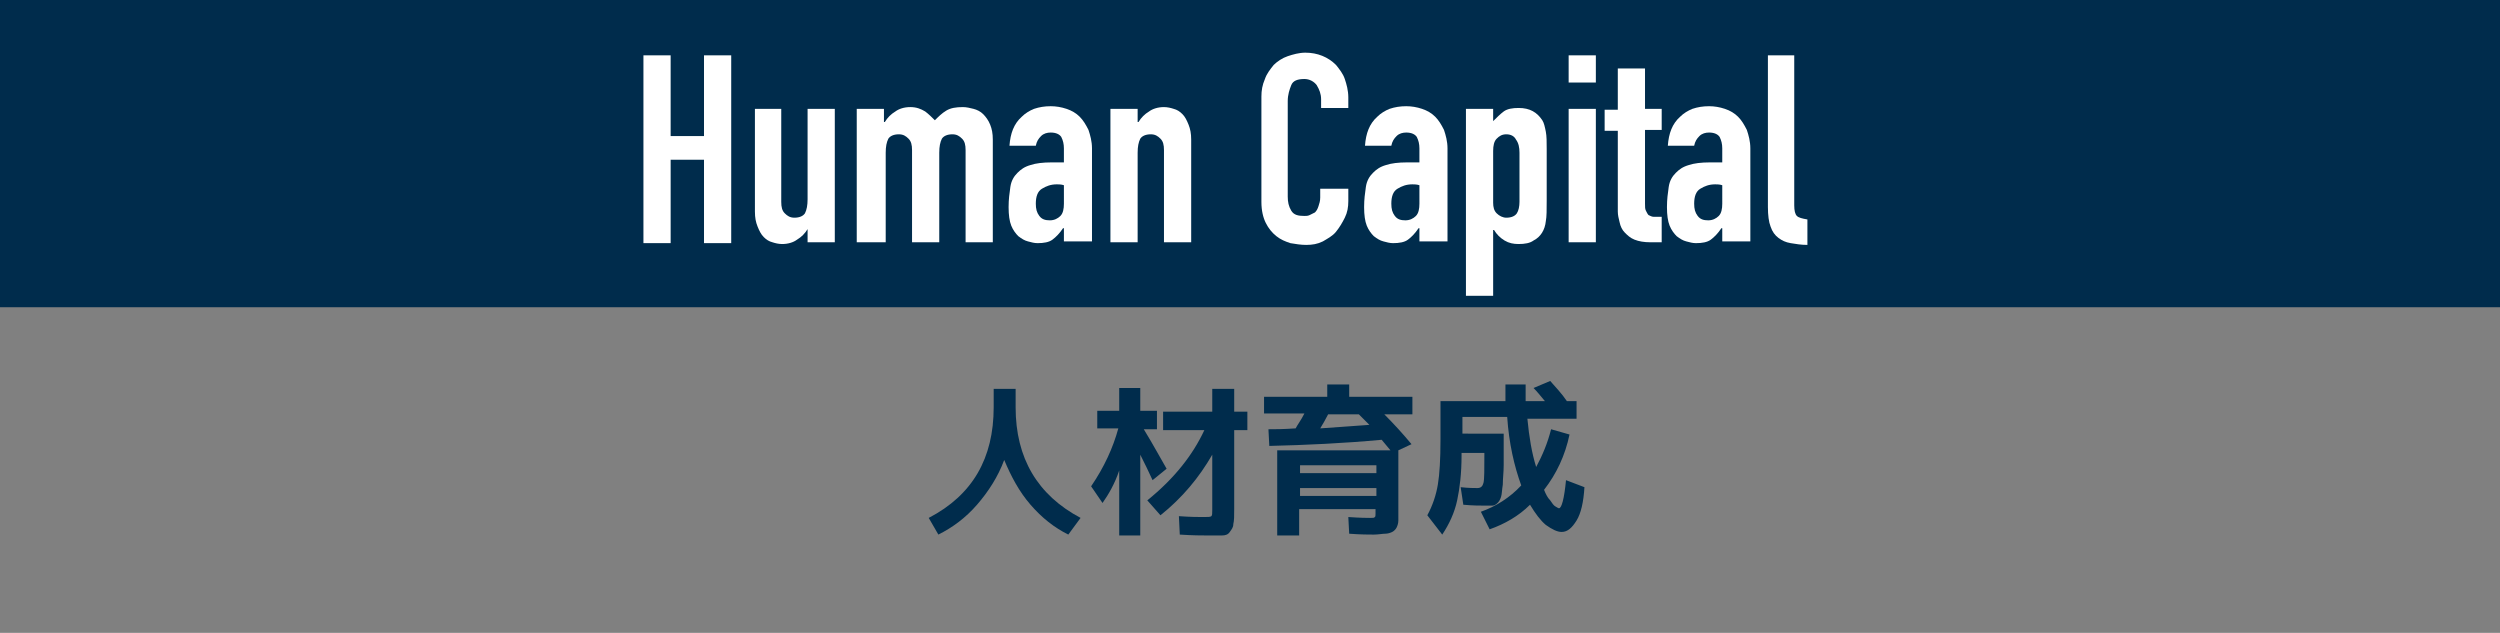 <?xml version="1.0" encoding="utf-8"?>
<!-- Generator: Adobe Illustrator 25.4.1, SVG Export Plug-In . SVG Version: 6.00 Build 0)  -->
<svg version="1.1" id="レイヤー_1" xmlns="http://www.w3.org/2000/svg" xmlns:xlink="http://www.w3.org/1999/xlink" x="0px"
	 y="0px" width="284.8px" height="72.1px" viewBox="0 0 284.8 72.1" style="enable-background:new 0 0 284.8 72.1;"
	 xml:space="preserve">
<rect x="0" y="0" width="284.8" height="72.1" fill="#808080" stroke="none"/>
<style type="text/css">
	.st0{fill:#002C4C;}
	.st1{fill:#FFFFFF;}
</style>
<g>
	<g>
		<path class="st0" d="M105.8,59c5-2.6,7.4-6.8,7.4-12.6v-2.1h2.5v2.1c0,5.8,2.5,10,7.4,12.6l-1.4,1.9c-1.6-0.8-3-1.9-4.3-3.4
			c-1.3-1.5-2.2-3.2-3-5.1c-0.7,1.9-1.8,3.6-3.1,5.1c-1.3,1.5-2.8,2.6-4.4,3.4L105.8,59z"/>
		<path class="st0" d="M125,46.8h2.5v-2.6h2.4v2.6h1.9v2.1h-1.5c1.1,1.8,1.9,3.3,2.6,4.5l-1.6,1.3c-0.4-0.9-0.9-1.9-1.4-2.9v9.2
			h-2.4v-7.4c-0.5,1.5-1.2,2.7-1.9,3.7l-1.3-1.9c1.5-2.2,2.5-4.4,3.1-6.6H125V46.8z M137.5,61c-0.6,0-1.6,0-3.1-0.1l-0.1-2.1
			c1.3,0.1,2.3,0.1,2.8,0.1c0.5,0,0.8,0,0.9-0.1c0.1-0.1,0.1-0.3,0.1-0.7v-6.3c-1.5,2.6-3.4,4.9-5.9,6.9l-1.5-1.7
			c3.1-2.5,5.2-5.2,6.5-8h-4.7v-2.1h5.6v-2.6h2.5v2.6h1.5v2.1h-1.5v9c0,0.8,0,1.3-0.1,1.7c0,0.4-0.2,0.6-0.4,0.9s-0.5,0.4-0.9,0.4
			C138.9,61,138.3,61,137.5,61z"/>
		<path class="st0" d="M160.9,45.3v1.9h-3.2c1.1,1.1,2.1,2.2,3.1,3.4l-1.5,0.7v6.8c0,0.5,0,0.9,0,1.2c0,0.3-0.1,0.6-0.2,0.8
			s-0.3,0.4-0.5,0.5s-0.5,0.2-0.8,0.2s-0.8,0.1-1.3,0.1c-0.5,0-1.5,0-2.8-0.1l-0.1-1.9c1.4,0.1,2.2,0.1,2.5,0.1c0.3,0,0.5,0,0.5-0.1
			c0.1,0,0.1-0.2,0.1-0.4v-0.5h-8.7V61h-2.5v-9.7h12.9c-0.1-0.1-0.4-0.5-1-1.2c-4.3,0.4-8.6,0.6-12.8,0.7l-0.1-1.9
			c0.7,0,1.7,0,3.1-0.1c0.2-0.4,0.6-0.9,1-1.7H144v-1.9h7.2v-1.4h2.5v1.4H160.9z M148.1,53.9h8.7V53h-8.7V53.9z M148.1,55.6v0.9h8.7
			v-0.9H148.1z M154.8,47.2h-3.5c-0.3,0.6-0.6,1.1-0.9,1.6c1.2-0.1,3.1-0.2,5.6-0.4C155.7,48.1,155.3,47.7,154.8,47.2z"/>
		<path class="st0" d="M171.3,49.8c0,1.3,0,2.4,0,3.2c0,0.8-0.1,1.5-0.1,2.2c-0.1,0.6-0.1,1.1-0.2,1.4c-0.1,0.3-0.2,0.5-0.4,0.7
			s-0.4,0.3-0.6,0.3c-0.2,0-0.5,0-0.8,0c-0.6,0-1.4,0-2.5-0.1l-0.3-2c0.9,0.1,1.5,0.1,1.9,0.1c0.4,0,0.6-0.2,0.7-0.6
			c0.1-0.4,0.1-1.5,0.1-3.4h-2.6v0.3c0,2-0.2,3.7-0.5,5.1c-0.3,1.4-0.9,2.7-1.7,3.9l-1.7-2.2c0.6-1.1,1-2.3,1.2-3.5s0.3-2.9,0.3-5.1
			v-4.4h7.4c0-0.8,0-1.4,0-1.9h2.3c0,0.5,0,1.1,0,1.9h2.2c-0.5-0.6-0.9-1.1-1.3-1.5l1.9-0.8c0.6,0.7,1.3,1.4,1.9,2.3h1.1v2H174
			c0.2,2.1,0.5,3.9,1,5.5c0.7-1.3,1.3-2.7,1.7-4.3l2.1,0.6c-0.5,2.4-1.5,4.5-2.9,6.3c0.2,0.5,0.4,0.9,0.7,1.2
			c0.2,0.3,0.4,0.6,0.6,0.7c0.2,0.1,0.3,0.2,0.4,0.2c0.3,0,0.6-1.1,0.8-3.2l2.1,0.8c-0.1,1.7-0.4,3-0.9,3.8c-0.5,0.8-1,1.3-1.7,1.3
			c-0.5,0-1.1-0.3-1.8-0.8c-0.6-0.5-1.2-1.3-1.8-2.3c-1.3,1.3-2.9,2.2-4.6,2.8l-1-2c1.7-0.6,3.3-1.6,4.6-3c-0.8-2.2-1.4-4.8-1.6-7.8
			h-5.1v1.9H171.3z"/>
	</g>
	<rect class="st0" width="284.8" height="35"/>
	<g>
		<g>
			<g>
				<g>
					<path class="st1" d="M73.3,27.6V6.3h3.1v9.2h3.8V6.3h3.1v21.4h-3.1v-9.5h-3.8v9.5H73.3z"/>
					<path class="st1" d="M95.1,12.4v15.2H92v-1.5H92c-0.3,0.5-0.7,0.9-1.2,1.2c-0.4,0.3-1,0.5-1.7,0.5c-0.4,0-0.8-0.1-1.1-0.2
						c-0.4-0.1-0.7-0.3-1-0.6s-0.5-0.7-0.7-1.2c-0.2-0.5-0.3-1-0.3-1.7V12.4H89V23c0,0.6,0.1,1,0.4,1.3c0.3,0.3,0.6,0.5,1.1,0.5
						c0.6,0,1-0.2,1.2-0.5c0.2-0.4,0.3-0.9,0.3-1.6V12.4H95.1z"/>
					<path class="st1" d="M97.6,27.6V12.4h3.1v1.5h0.1c0.3-0.5,0.7-0.9,1.2-1.2c0.4-0.3,1-0.5,1.7-0.5c0.7,0,1.2,0.2,1.7,0.5
						c0.4,0.3,0.8,0.7,1.1,1c0.4-0.4,0.8-0.8,1.3-1.1c0.5-0.3,1.1-0.4,1.9-0.4c0.4,0,0.8,0.1,1.2,0.2c0.4,0.1,0.8,0.3,1.1,0.6
						c0.3,0.3,0.6,0.7,0.8,1.2c0.2,0.5,0.3,1,0.3,1.7v11.7h-3.1V17.1c0-0.6-0.1-1-0.4-1.3c-0.3-0.3-0.6-0.5-1.1-0.5
						c-0.6,0-1,0.2-1.2,0.5c-0.2,0.4-0.3,0.9-0.3,1.6v10.2h-3.1V17.1c0-0.6-0.1-1-0.4-1.3c-0.3-0.3-0.6-0.5-1.1-0.5
						c-0.6,0-1,0.2-1.2,0.5c-0.2,0.4-0.3,0.9-0.3,1.6v10.2H97.6z"/>
					<path class="st1" d="M121.2,27.6v-1.6h-0.1c-0.4,0.6-0.8,1-1.2,1.3c-0.4,0.3-1,0.4-1.7,0.4c-0.4,0-0.7-0.1-1.1-0.2
						c-0.4-0.1-0.7-0.3-1.1-0.6c-0.3-0.3-0.6-0.7-0.8-1.2c-0.2-0.5-0.3-1.2-0.3-2.1c0-0.9,0.1-1.6,0.2-2.3c0.1-0.7,0.4-1.2,0.8-1.6
						c0.4-0.4,0.8-0.7,1.5-0.9c0.6-0.2,1.4-0.3,2.4-0.3c0.1,0,0.2,0,0.3,0c0.1,0,0.2,0,0.3,0c0.1,0,0.2,0,0.4,0c0.1,0,0.3,0,0.4,0
						v-1.6c0-0.5-0.1-0.9-0.3-1.3c-0.2-0.3-0.6-0.5-1.2-0.5c-0.4,0-0.8,0.1-1.1,0.4c-0.3,0.3-0.5,0.6-0.6,1.1h-3
						c0.1-1.4,0.5-2.5,1.4-3.3c0.4-0.4,0.9-0.7,1.4-0.9c0.6-0.2,1.2-0.3,1.9-0.3c0.6,0,1.2,0.1,1.8,0.3s1.1,0.5,1.5,0.9
						c0.4,0.4,0.7,0.9,1,1.5c0.2,0.6,0.4,1.3,0.4,2.1v10.6H121.2z M121.2,21.1c-0.3-0.1-0.6-0.1-0.8-0.1c-0.7,0-1.2,0.2-1.7,0.5
						c-0.5,0.3-0.7,0.9-0.7,1.7c0,0.6,0.1,1,0.4,1.4c0.3,0.4,0.7,0.5,1.2,0.5c0.5,0,0.9-0.2,1.2-0.5c0.3-0.3,0.4-0.8,0.4-1.4V21.1z"
						/>
					<path class="st1" d="M126.5,27.6V12.4h3.1v1.5h0.1c0.3-0.5,0.7-0.9,1.2-1.2c0.4-0.3,1-0.5,1.7-0.5c0.4,0,0.8,0.1,1.1,0.2
						c0.4,0.1,0.7,0.3,1,0.6c0.3,0.3,0.5,0.7,0.7,1.2c0.2,0.5,0.3,1,0.3,1.7v11.7h-3.1V17.1c0-0.6-0.1-1-0.4-1.3
						c-0.3-0.3-0.6-0.5-1.1-0.5c-0.6,0-1,0.2-1.2,0.5c-0.2,0.4-0.3,0.9-0.3,1.6v10.2H126.5z"/>
					<path class="st1" d="M153.6,21.6v1.3c0,0.7-0.1,1.3-0.4,1.9c-0.3,0.6-0.6,1.1-1,1.6c-0.4,0.5-1,0.8-1.5,1.1
						c-0.6,0.3-1.2,0.4-1.9,0.4c-0.6,0-1.2-0.1-1.8-0.2c-0.6-0.2-1.1-0.4-1.6-0.8c-0.5-0.4-0.9-0.9-1.2-1.5
						c-0.3-0.6-0.5-1.4-0.5-2.4V11c0-0.7,0.1-1.3,0.4-2c0.2-0.6,0.6-1.1,1-1.6c0.4-0.4,1-0.8,1.6-1c0.6-0.2,1.3-0.4,2-0.4
						c1.4,0,2.6,0.5,3.5,1.4c0.4,0.5,0.8,1,1,1.6c0.2,0.6,0.4,1.3,0.4,2.1v1.2h-3.1v-1c0-0.6-0.2-1.1-0.5-1.6
						c-0.3-0.4-0.8-0.7-1.4-0.7c-0.8,0-1.3,0.2-1.5,0.7c-0.2,0.5-0.4,1.1-0.4,1.8v10.9c0,0.6,0.1,1.1,0.4,1.6s0.8,0.6,1.5,0.6
						c0.2,0,0.4,0,0.6-0.1c0.2-0.1,0.4-0.2,0.6-0.3c0.2-0.2,0.3-0.4,0.4-0.7c0.1-0.3,0.2-0.6,0.2-1v-1H153.6z"/>
					<path class="st1" d="M161.7,27.6v-1.6h-0.1c-0.4,0.6-0.8,1-1.2,1.3c-0.4,0.3-1,0.4-1.7,0.4c-0.4,0-0.7-0.1-1.1-0.2
						c-0.4-0.1-0.7-0.3-1.1-0.6c-0.3-0.3-0.6-0.7-0.8-1.2c-0.2-0.5-0.3-1.2-0.3-2.1c0-0.9,0.1-1.6,0.2-2.3c0.1-0.7,0.4-1.2,0.8-1.6
						c0.4-0.4,0.8-0.7,1.5-0.9c0.6-0.2,1.4-0.3,2.4-0.3c0.1,0,0.2,0,0.3,0c0.1,0,0.2,0,0.3,0c0.1,0,0.2,0,0.4,0c0.1,0,0.3,0,0.4,0
						v-1.6c0-0.5-0.1-0.9-0.3-1.3c-0.2-0.3-0.6-0.5-1.2-0.5c-0.4,0-0.8,0.1-1.1,0.4c-0.3,0.3-0.5,0.6-0.6,1.1h-3
						c0.1-1.4,0.5-2.5,1.4-3.3c0.4-0.4,0.9-0.7,1.4-0.9c0.6-0.2,1.2-0.3,1.9-0.3c0.6,0,1.2,0.1,1.8,0.3s1.1,0.5,1.5,0.9
						c0.4,0.4,0.7,0.9,1,1.5c0.2,0.6,0.4,1.3,0.4,2.1v10.6H161.7z M161.7,21.1c-0.3-0.1-0.6-0.1-0.8-0.1c-0.7,0-1.2,0.2-1.7,0.5
						c-0.5,0.3-0.7,0.9-0.7,1.7c0,0.6,0.1,1,0.4,1.4c0.3,0.4,0.7,0.5,1.2,0.5c0.5,0,0.9-0.2,1.2-0.5c0.3-0.3,0.4-0.8,0.4-1.4V21.1z"
						/>
					<path class="st1" d="M167,33.8V12.4h3.1v1.4c0.4-0.4,0.8-0.8,1.2-1.1c0.4-0.3,1-0.4,1.7-0.4c1.3,0,2.1,0.5,2.7,1.4
						c0.2,0.3,0.3,0.8,0.4,1.3c0.1,0.5,0.1,1.2,0.1,2v5.8c0,1.1,0,1.9-0.1,2.4c-0.1,1-0.6,1.8-1.4,2.2c-0.4,0.3-1,0.4-1.7,0.4
						c-0.6,0-1.1-0.1-1.6-0.4c-0.5-0.3-0.9-0.7-1.2-1.2h-0.1v7.5H167z M173.1,17.4c0-0.6-0.1-1.1-0.4-1.5c-0.2-0.4-0.6-0.6-1.1-0.6
						c-0.5,0-0.8,0.2-1.1,0.5c-0.3,0.3-0.4,0.8-0.4,1.4v5.9c0,0.5,0.1,0.9,0.4,1.2c0.3,0.3,0.7,0.5,1.1,0.5c0.6,0,1-0.2,1.2-0.5
						s0.3-0.8,0.3-1.3V17.4z"/>
					<path class="st1" d="M178.7,9.3V6.3h3.1v3.1H178.7z M178.7,27.6V12.4h3.1v15.2H178.7z"/>
					<path class="st1" d="M184.3,12.4V7.8h3.1v4.6h1.9v2.4h-1.9v8.4c0,0.4,0,0.6,0.1,0.8c0.1,0.2,0.2,0.4,0.3,0.5
						c0.2,0.1,0.4,0.2,0.6,0.2c0.2,0,0.5,0,0.9,0v2.9H188c-0.7,0-1.3-0.1-1.8-0.3c-0.5-0.2-0.8-0.5-1.1-0.8
						c-0.3-0.3-0.5-0.7-0.6-1.2c-0.1-0.4-0.2-0.8-0.2-1.2v-9.2h-1.5v-2.4H184.3z"/>
					<path class="st1" d="M196.2,27.6v-1.6h-0.1c-0.4,0.6-0.8,1-1.2,1.3c-0.4,0.3-1,0.4-1.7,0.4c-0.4,0-0.7-0.1-1.1-0.2
						c-0.4-0.1-0.7-0.3-1.1-0.6c-0.3-0.3-0.6-0.7-0.8-1.2c-0.2-0.5-0.3-1.2-0.3-2.1c0-0.9,0.1-1.6,0.2-2.3c0.1-0.7,0.4-1.2,0.8-1.6
						c0.4-0.4,0.8-0.7,1.5-0.9c0.6-0.2,1.4-0.3,2.4-0.3c0.1,0,0.2,0,0.3,0c0.1,0,0.2,0,0.3,0c0.1,0,0.2,0,0.4,0c0.1,0,0.3,0,0.4,0
						v-1.6c0-0.5-0.1-0.9-0.3-1.3c-0.2-0.3-0.6-0.5-1.2-0.5c-0.4,0-0.8,0.1-1.1,0.4c-0.3,0.3-0.5,0.6-0.6,1.1h-3
						c0.1-1.4,0.5-2.5,1.4-3.3c0.4-0.4,0.9-0.7,1.4-0.9c0.6-0.2,1.2-0.3,1.9-0.3c0.6,0,1.2,0.1,1.8,0.3s1.1,0.5,1.5,0.9
						c0.4,0.4,0.7,0.9,1,1.5c0.2,0.6,0.4,1.3,0.4,2.1v10.6H196.2z M196.2,21.1c-0.3-0.1-0.6-0.1-0.8-0.1c-0.7,0-1.2,0.2-1.7,0.5
						c-0.5,0.3-0.7,0.9-0.7,1.7c0,0.6,0.1,1,0.4,1.4c0.3,0.4,0.7,0.5,1.2,0.5c0.5,0,0.9-0.2,1.2-0.5c0.3-0.3,0.4-0.8,0.4-1.4V21.1z"
						/>
					<path class="st1" d="M201.3,6.3h3.1v17.1c0,0.6,0.1,1,0.3,1.2c0.2,0.2,0.6,0.3,1.2,0.4v2.9c-0.7,0-1.3-0.1-1.9-0.2
						c-0.6-0.1-1-0.3-1.4-0.6c-0.4-0.3-0.7-0.7-0.9-1.3c-0.2-0.5-0.3-1.3-0.3-2.2V6.3z"/>
				</g>
			</g>
		</g>
	</g>
</g>
</svg>
